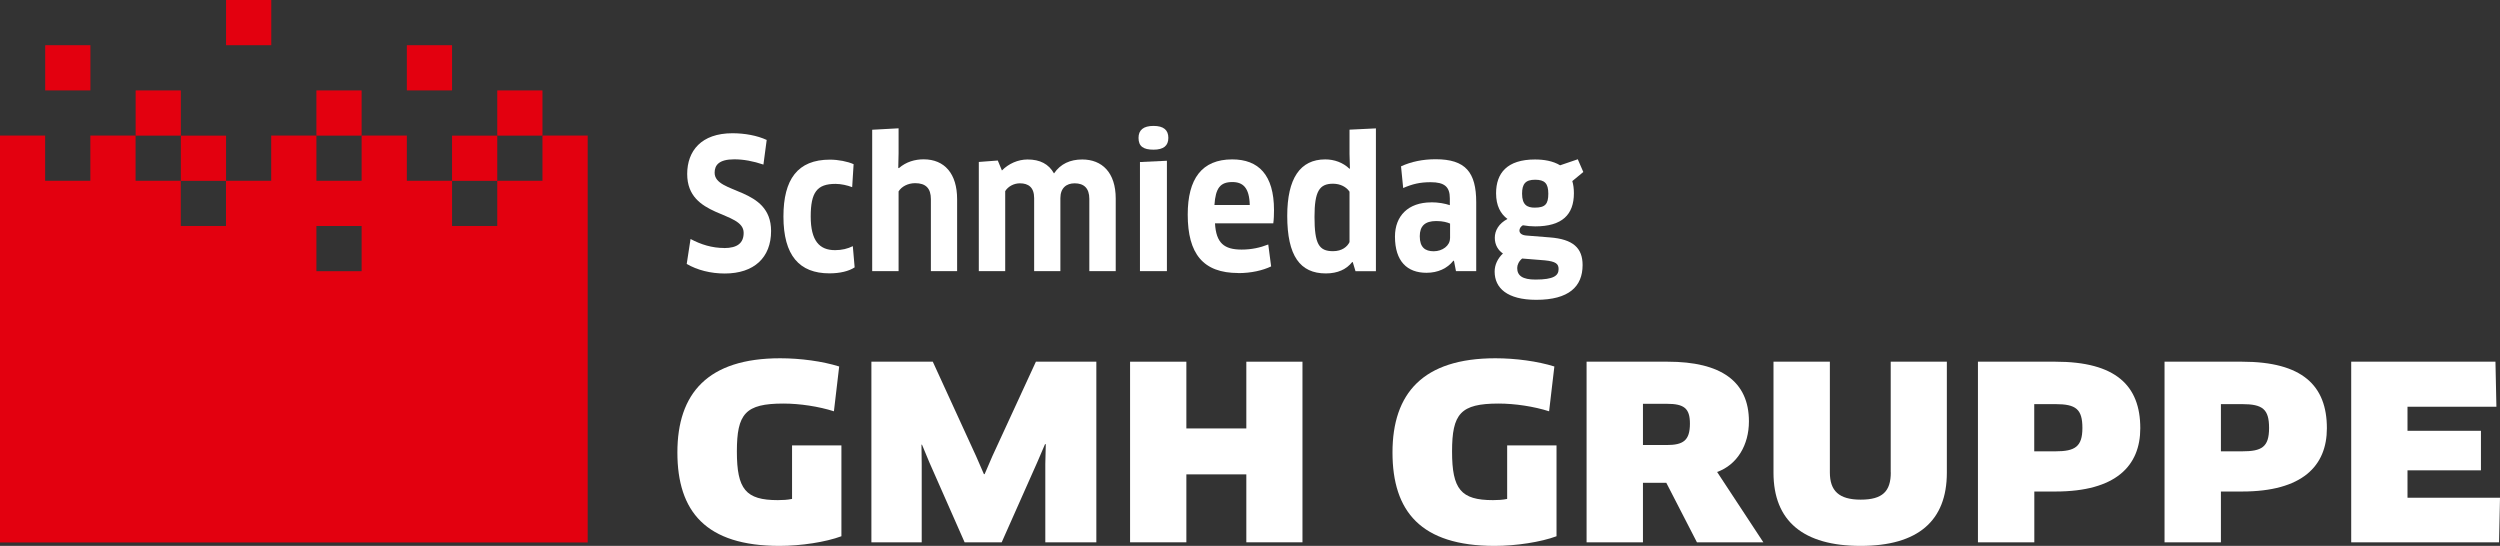 <?xml version="1.0" encoding="UTF-8"?><svg id="Ebene_1" xmlns="http://www.w3.org/2000/svg" width="313.52" height="68.46" viewBox="0 0 313.52 68.46"><rect x="0" y="0" width="313.52" height="68.46" fill="#333333" stroke="none"/><defs><style>.cls-1{fill:#e3000f;}.cls-1,.cls-2{stroke-width:0px;}.cls-2{fill:#fff;}</style></defs><polygon class="cls-2" points="301.92 62.42 301.92 58.98 311.13 58.98 311.13 54.03 301.92 54.03 301.92 51.01 313.07 51.01 312.95 45.36 294.86 45.36 294.86 68.01 313.4 68.01 313.52 62.42 301.92 62.42"/><path class="cls-2" d="m281.18,45.36h-9.73v22.65h7.07v-6.37h2.66c7.55,0,10.63-3.2,10.63-7.94,0-5.35-3.08-8.34-10.63-8.34Zm0,11.24h-2.66v-5.92h2.66c2.57,0,3.38.63,3.38,2.99,0,2.42-.94,2.93-3.38,2.93Z"/><path class="cls-2" d="m257.77,45.36h-9.72v22.65h7.07v-6.37h2.66c7.55,0,10.63-3.2,10.63-7.94,0-5.35-3.08-8.34-10.63-8.34Zm0,11.24h-2.66v-5.92h2.66c2.57,0,3.38.63,3.38,2.99s-.94,2.93-3.38,2.93Z"/><path class="cls-2" d="m237.12,59.25c0,2.36-1.03,3.41-3.77,3.41s-3.87-1.11-3.87-3.41v-13.89h-7.07v13.92c0,6.07,3.74,9.18,10.93,9.18s10.81-3.14,10.81-9.18v-13.92h-7.04v13.89h0Z"/><path class="cls-2" d="m219.33,52.85c0-5.04-3.53-7.49-10.18-7.49h-10.18v22.65h7.07v-7.46h2.93l3.84,7.46h8.33l-5.8-8.82c2.54-.91,3.99-3.41,3.99-6.34Zm-10.33,2.96h-2.96v-5.17h2.99c2.17,0,2.9.57,2.9,2.48,0,2.14-.85,2.69-2.93,2.69Z"/><path class="cls-2" d="m189.01,62.57c-.57.12-1.18.15-1.78.15-4.02,0-5.13-1.36-5.13-6.1s1.06-6.01,5.83-6.01c2.05,0,4.44.36,6.34.97l.66-5.62c-2.11-.66-4.86-1.03-7.4-1.03-9.09,0-12.9,4.41-12.9,11.81s3.56,11.72,12.81,11.72c2.69,0,5.8-.48,7.76-1.21v-11.39h-6.19v6.7h0Z"/><polygon class="cls-2" points="156.3 53.73 148.78 53.73 148.78 45.36 141.72 45.36 141.72 68.01 148.78 68.01 148.78 59.49 156.3 59.49 156.3 68.01 163.34 68.01 163.34 45.36 156.3 45.36 156.3 53.73"/><polygon class="cls-2" points="124.44 57.23 123.48 59.46 123.39 59.46 122.42 57.23 116.98 45.36 109.28 45.36 109.28 68.01 115.59 68.01 115.59 58.23 115.56 55.78 115.62 55.75 116.56 58.01 120.97 68.01 125.62 68.01 130.09 57.95 131.06 55.69 131.15 55.72 131.09 58.16 131.09 68.01 137.49 68.01 137.49 45.36 129.91 45.36 124.44 57.23"/><path class="cls-2" d="m99.32,62.57c-.57.12-1.18.15-1.78.15-4.02,0-5.13-1.36-5.13-6.1s1.06-6.01,5.83-6.01c2.05,0,4.44.36,6.34.97l.66-5.62c-2.11-.66-4.86-1.03-7.4-1.03-9.09,0-12.89,4.41-12.89,11.81s3.56,11.72,12.81,11.72c2.69,0,5.8-.48,7.76-1.21v-11.39h-6.19s0,6.7,0,6.7Z"/><path class="cls-2" d="m197.85,19.98l-2.2.75c-.91-.55-2.04-.73-3.15-.73-3.52,0-4.88,1.73-4.88,4.24,0,1.57.57,2.59,1.43,3.22-1.09.57-1.59,1.45-1.59,2.36s.43,1.57,1.02,1.97c-.68.64-1.04,1.45-1.04,2.27,0,2.06,1.57,3.54,5.22,3.54,4.09,0,5.81-1.66,5.81-4.36,0-2.13-1.18-3.25-4.13-3.47l-2.9-.23c-.59-.04-.89-.29-.89-.63,0-.25.16-.5.43-.66.5.09,1.02.14,1.54.14,3.4,0,4.86-1.48,4.86-4.16,0-.57-.07-1.09-.2-1.52l1.38-1.14-.7-1.61Zm-6.97,12.44l2.86.23c1.36.14,1.72.43,1.72,1.09,0,.82-.59,1.32-2.9,1.32-1.61,0-2.29-.48-2.29-1.45,0-.39.2-.84.61-1.18Zm1.59-6.38c-.95,0-1.59-.34-1.59-1.75,0-1.23.43-1.75,1.63-1.75s1.66.45,1.66,1.75-.38,1.75-1.7,1.75Z"/><path class="cls-2" d="m179.48,25.38c-2.88,0-4.54,1.7-4.54,4.29,0,3.11,1.54,4.54,3.95,4.54,1.43,0,2.61-.54,3.38-1.52l.07.02.25,1.29h2.54v-8.63c0-3.77-1.34-5.4-5.09-5.4-1.59,0-3.06.3-4.34.89l.27,2.72c1.16-.5,2.09-.73,3.45-.73,1.75,0,2.4.59,2.4,2.02v.86c-.63-.21-1.43-.36-2.36-.36Zm2.36,4.52c0,.91-.95,1.61-2.04,1.61s-1.75-.5-1.75-1.88c0-1.27.63-1.91,2.07-1.91.84,0,1.43.18,1.73.32v1.86Z"/><path class="cls-2" d="m169.24,19.3l.05,1.82-.05.05c-.82-.79-1.91-1.18-3.04-1.18-3.15,0-4.77,2.38-4.77,7.08,0,5.02,1.61,7.22,4.84,7.22,1.5,0,2.59-.52,3.31-1.43l.07.02.34,1.13h2.56v-17.91l-3.31.16v3.04h0Zm0,11.06c-.27.57-.93,1.14-2.07,1.14-1.77,0-2.32-.91-2.32-4.31,0-3.2.61-4.15,2.32-4.15.93,0,1.68.41,2.07,1v6.33Z"/><path class="cls-2" d="m155.3,34.25c1.61,0,3.07-.34,4.11-.84l-.36-2.75c-1.04.41-2.13.64-3.34.64-2.2,0-3.2-.82-3.34-3.29h7.31c.07-.5.09-1.11.09-1.66,0-4.43-1.95-6.36-5.24-6.36-3.81,0-5.58,2.43-5.58,6.92,0,4.92,1.93,7.33,6.35,7.33Zm-.75-11.42c1.34,0,2.13.73,2.18,2.88h-4.43c.14-2.13.73-2.88,2.25-2.88Z"/><path class="cls-2" d="m144.66,18.77c1.27,0,1.86-.5,1.86-1.48s-.59-1.5-1.86-1.5-1.88.52-1.88,1.5c0,1.07.61,1.48,1.88,1.48Z"/><polygon class="cls-2" points="142.96 34 146.34 34 146.34 20.16 142.96 20.32 142.96 34"/><path class="cls-2" d="m135.72,20c-1.5,0-2.72.54-3.54,1.75-.66-1.18-1.75-1.75-3.31-1.75-1.2,0-2.38.52-3.22,1.38l-.52-1.25-2.38.18v13.69h3.31v-10.03c.36-.59,1.09-.98,1.84-.98,1.09,0,1.79.52,1.79,1.86v9.15h3.29v-9.15c0-1.27.75-1.86,1.79-1.86,1.16,0,1.84.61,1.84,1.95v9.06h3.31v-9.1c0-3.27-1.72-4.9-4.2-4.9Z"/><path class="cls-2" d="m112.7,23.99c.36-.59,1.16-1.02,2.07-1.02,1.34,0,1.97.66,1.97,2v9.03h3.29v-9.03c0-3.18-1.57-4.99-4.2-4.99-1.07,0-2.18.3-3.11,1.11l-.07-.05.04-1.82v-3.13l-3.31.18v17.73h3.31v-10.01Z"/><path class="cls-2" d="m104.71,31.37c-1.95,0-3.04-1.18-3.04-4.22s.79-4.09,3.11-4.09c.7,0,1.48.18,2.09.41l.18-2.88c-.75-.34-1.93-.57-2.97-.57-4.06,0-5.83,2.48-5.83,7.13,0,4.9,2,7.13,5.77,7.13,1.32,0,2.43-.27,3.16-.75l-.23-2.66c-.64.32-1.38.5-2.22.5Z"/><path class="cls-2" d="m90.82,31.1c-1.52,0-2.91-.43-4.22-1.13l-.48,3.13c1.32.77,3,1.2,4.77,1.2,3.68,0,5.81-2,5.81-5.33,0-5.58-7.08-4.58-7.08-7.31,0-.95.54-1.68,2.47-1.68,1.16,0,2.38.23,3.65.66l.41-3.09c-1.18-.55-2.75-.84-4.29-.84-3.93,0-5.68,2.23-5.68,5.11,0,5.56,7.08,4.58,7.08,7.38,0,1.25-.75,1.91-2.45,1.91Z"/><rect class="cls-1" x="22.68" y="17.01" width="5.67" height="5.67"/><rect class="cls-1" x="56.69" y="17.01" width="5.67" height="5.67"/><path class="cls-1" d="m68.03,17v5.67h-5.67v5.67h-5.67v-5.67h-5.67v-5.67h-5.67v5.67h-5.67v-5.67h-5.67v5.67h-5.67v5.67h-5.67v-5.67h-5.67v-5.67h-5.67v5.67h-5.67v-5.67H0v51.03h73.7V17h-5.67Zm-22.68,17.01h-5.67v-5.67h5.67v5.67Z"/><rect class="cls-1" x="17.01" y="11.34" width="5.67" height="5.67"/><rect class="cls-1" x="39.68" y="11.34" width="5.67" height="5.67"/><rect class="cls-1" x="62.36" y="11.34" width="5.67" height="5.67"/><rect class="cls-1" x="5.67" y="5.67" width="5.67" height="5.67"/><rect class="cls-1" x="51.02" y="5.67" width="5.67" height="5.67"/><rect class="cls-1" x="28.35" width="5.67" height="5.67"/></svg>